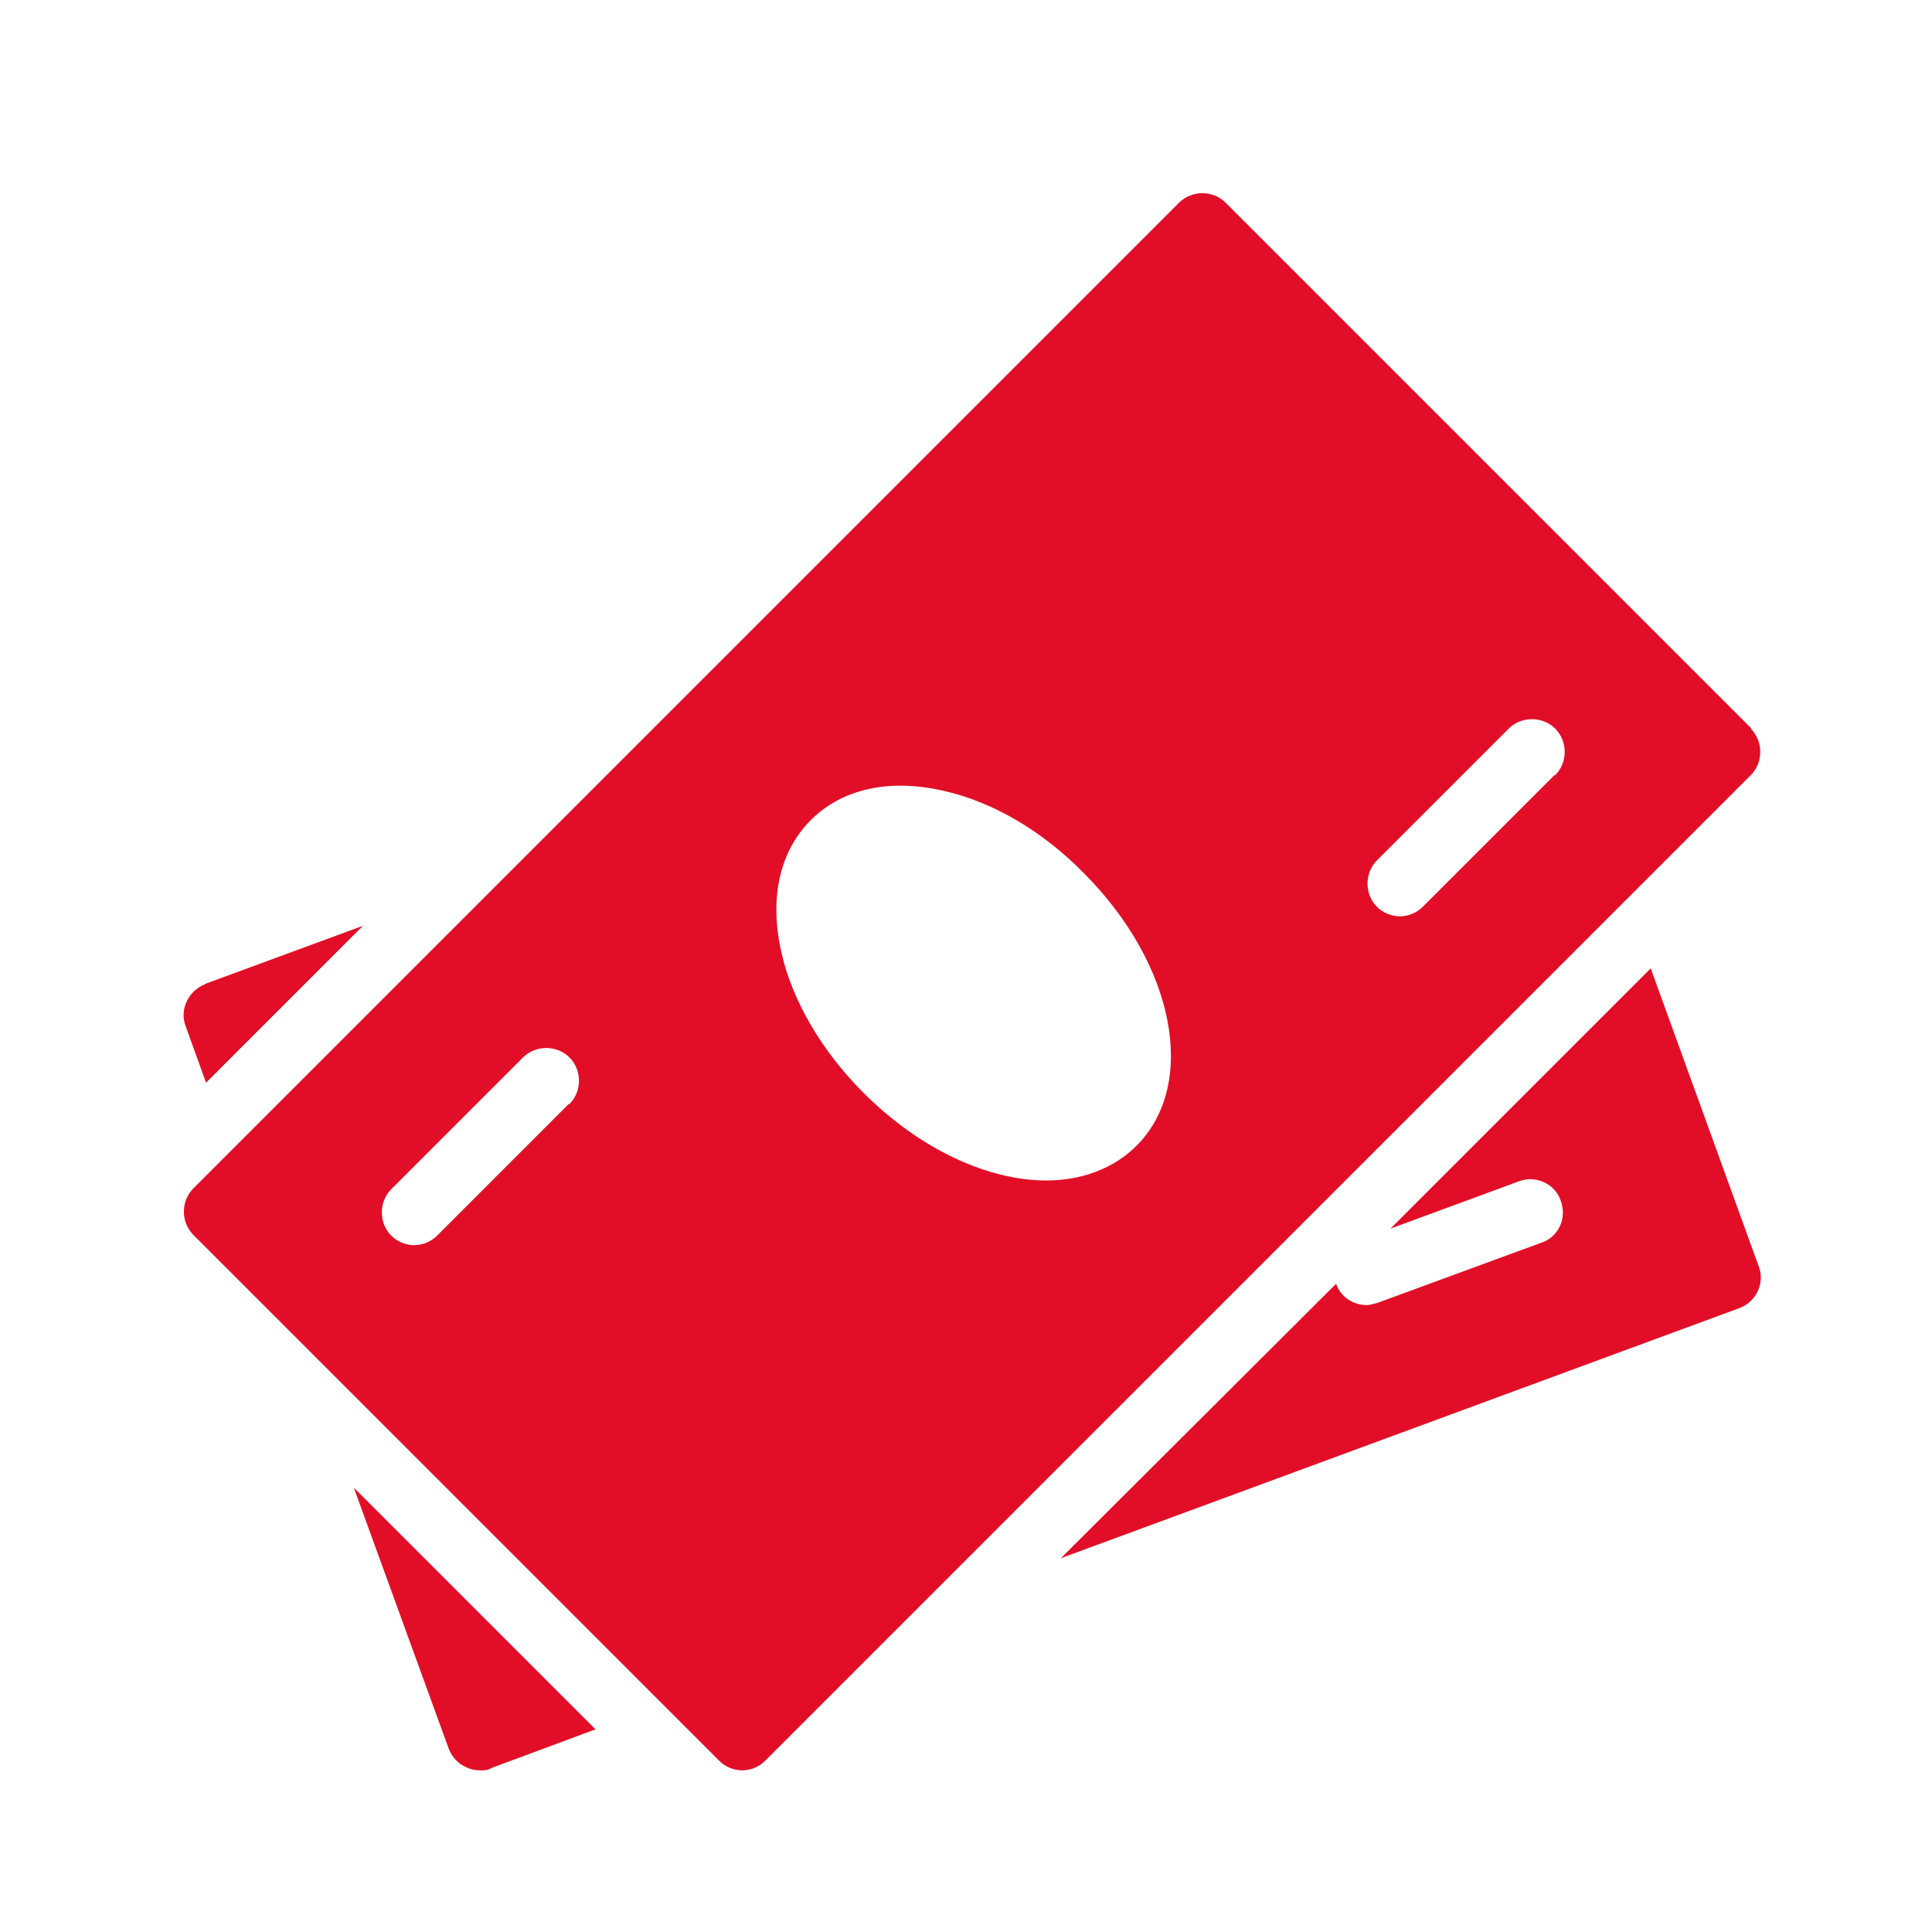 <?xml version="1.0" encoding="UTF-8"?> <svg xmlns="http://www.w3.org/2000/svg" width="49" height="49" viewBox="0 0 49 49" fill="none"><path d="M5.206 24.96C4.786 25.12 4.546 25.6 4.706 26.02L5.226 27.46L9.206 23.48L5.186 24.96H5.206Z" fill="#E20E27"></path><path d="M8.984 37.76L11.384 44.36C11.464 44.56 11.624 44.74 11.824 44.82C11.944 44.88 12.064 44.9 12.184 44.9C12.284 44.9 12.384 44.9 12.464 44.84L15.104 43.86L8.984 37.74V37.76Z" fill="#E20E27"></path><path d="M44.606 32.12L41.866 24.56L35.266 31.16L38.526 29.96C38.946 29.8 39.446 30.02 39.586 30.46C39.746 30.9 39.526 31.38 39.086 31.52L34.946 33.04C34.946 33.04 34.746 33.1 34.666 33.1C34.326 33.1 34.006 32.9 33.886 32.56L26.906 39.52L44.106 33.18C44.546 33.02 44.766 32.54 44.606 32.12Z" fill="#E20E27"></path><path d="M44.424 18.48L31.084 5.14C30.764 4.82 30.224 4.82 29.904 5.14L4.904 30.14C4.584 30.46 4.584 31 4.904 31.32L18.244 44.66C18.404 44.82 18.624 44.9 18.824 44.9C19.024 44.9 19.244 44.82 19.404 44.66L44.404 19.66C44.724 19.34 44.724 18.8 44.404 18.48H44.424ZM14.424 28L11.084 31.34C10.924 31.5 10.704 31.58 10.504 31.58C10.304 31.58 10.084 31.5 9.924 31.34C9.604 31.02 9.604 30.48 9.924 30.16L13.264 26.82C13.584 26.5 14.124 26.5 14.444 26.82C14.764 27.14 14.764 27.68 14.444 28H14.424ZM28.824 29.06C28.244 29.64 27.424 29.94 26.544 29.94C25.064 29.94 23.344 29.16 21.904 27.72C20.844 26.66 20.104 25.4 19.824 24.18C19.504 22.8 19.764 21.6 20.564 20.8C21.364 20 22.564 19.74 23.944 20.06C25.184 20.34 26.444 21.08 27.484 22.14C29.804 24.46 30.384 27.5 28.824 29.06ZM39.424 19.66L36.084 23C35.924 23.16 35.704 23.24 35.504 23.24C35.304 23.24 35.084 23.16 34.924 23C34.604 22.68 34.604 22.14 34.924 21.82L38.264 18.48C38.584 18.16 39.124 18.16 39.444 18.48C39.764 18.8 39.764 19.34 39.444 19.66H39.424Z" fill="#E20E27"></path></svg> 